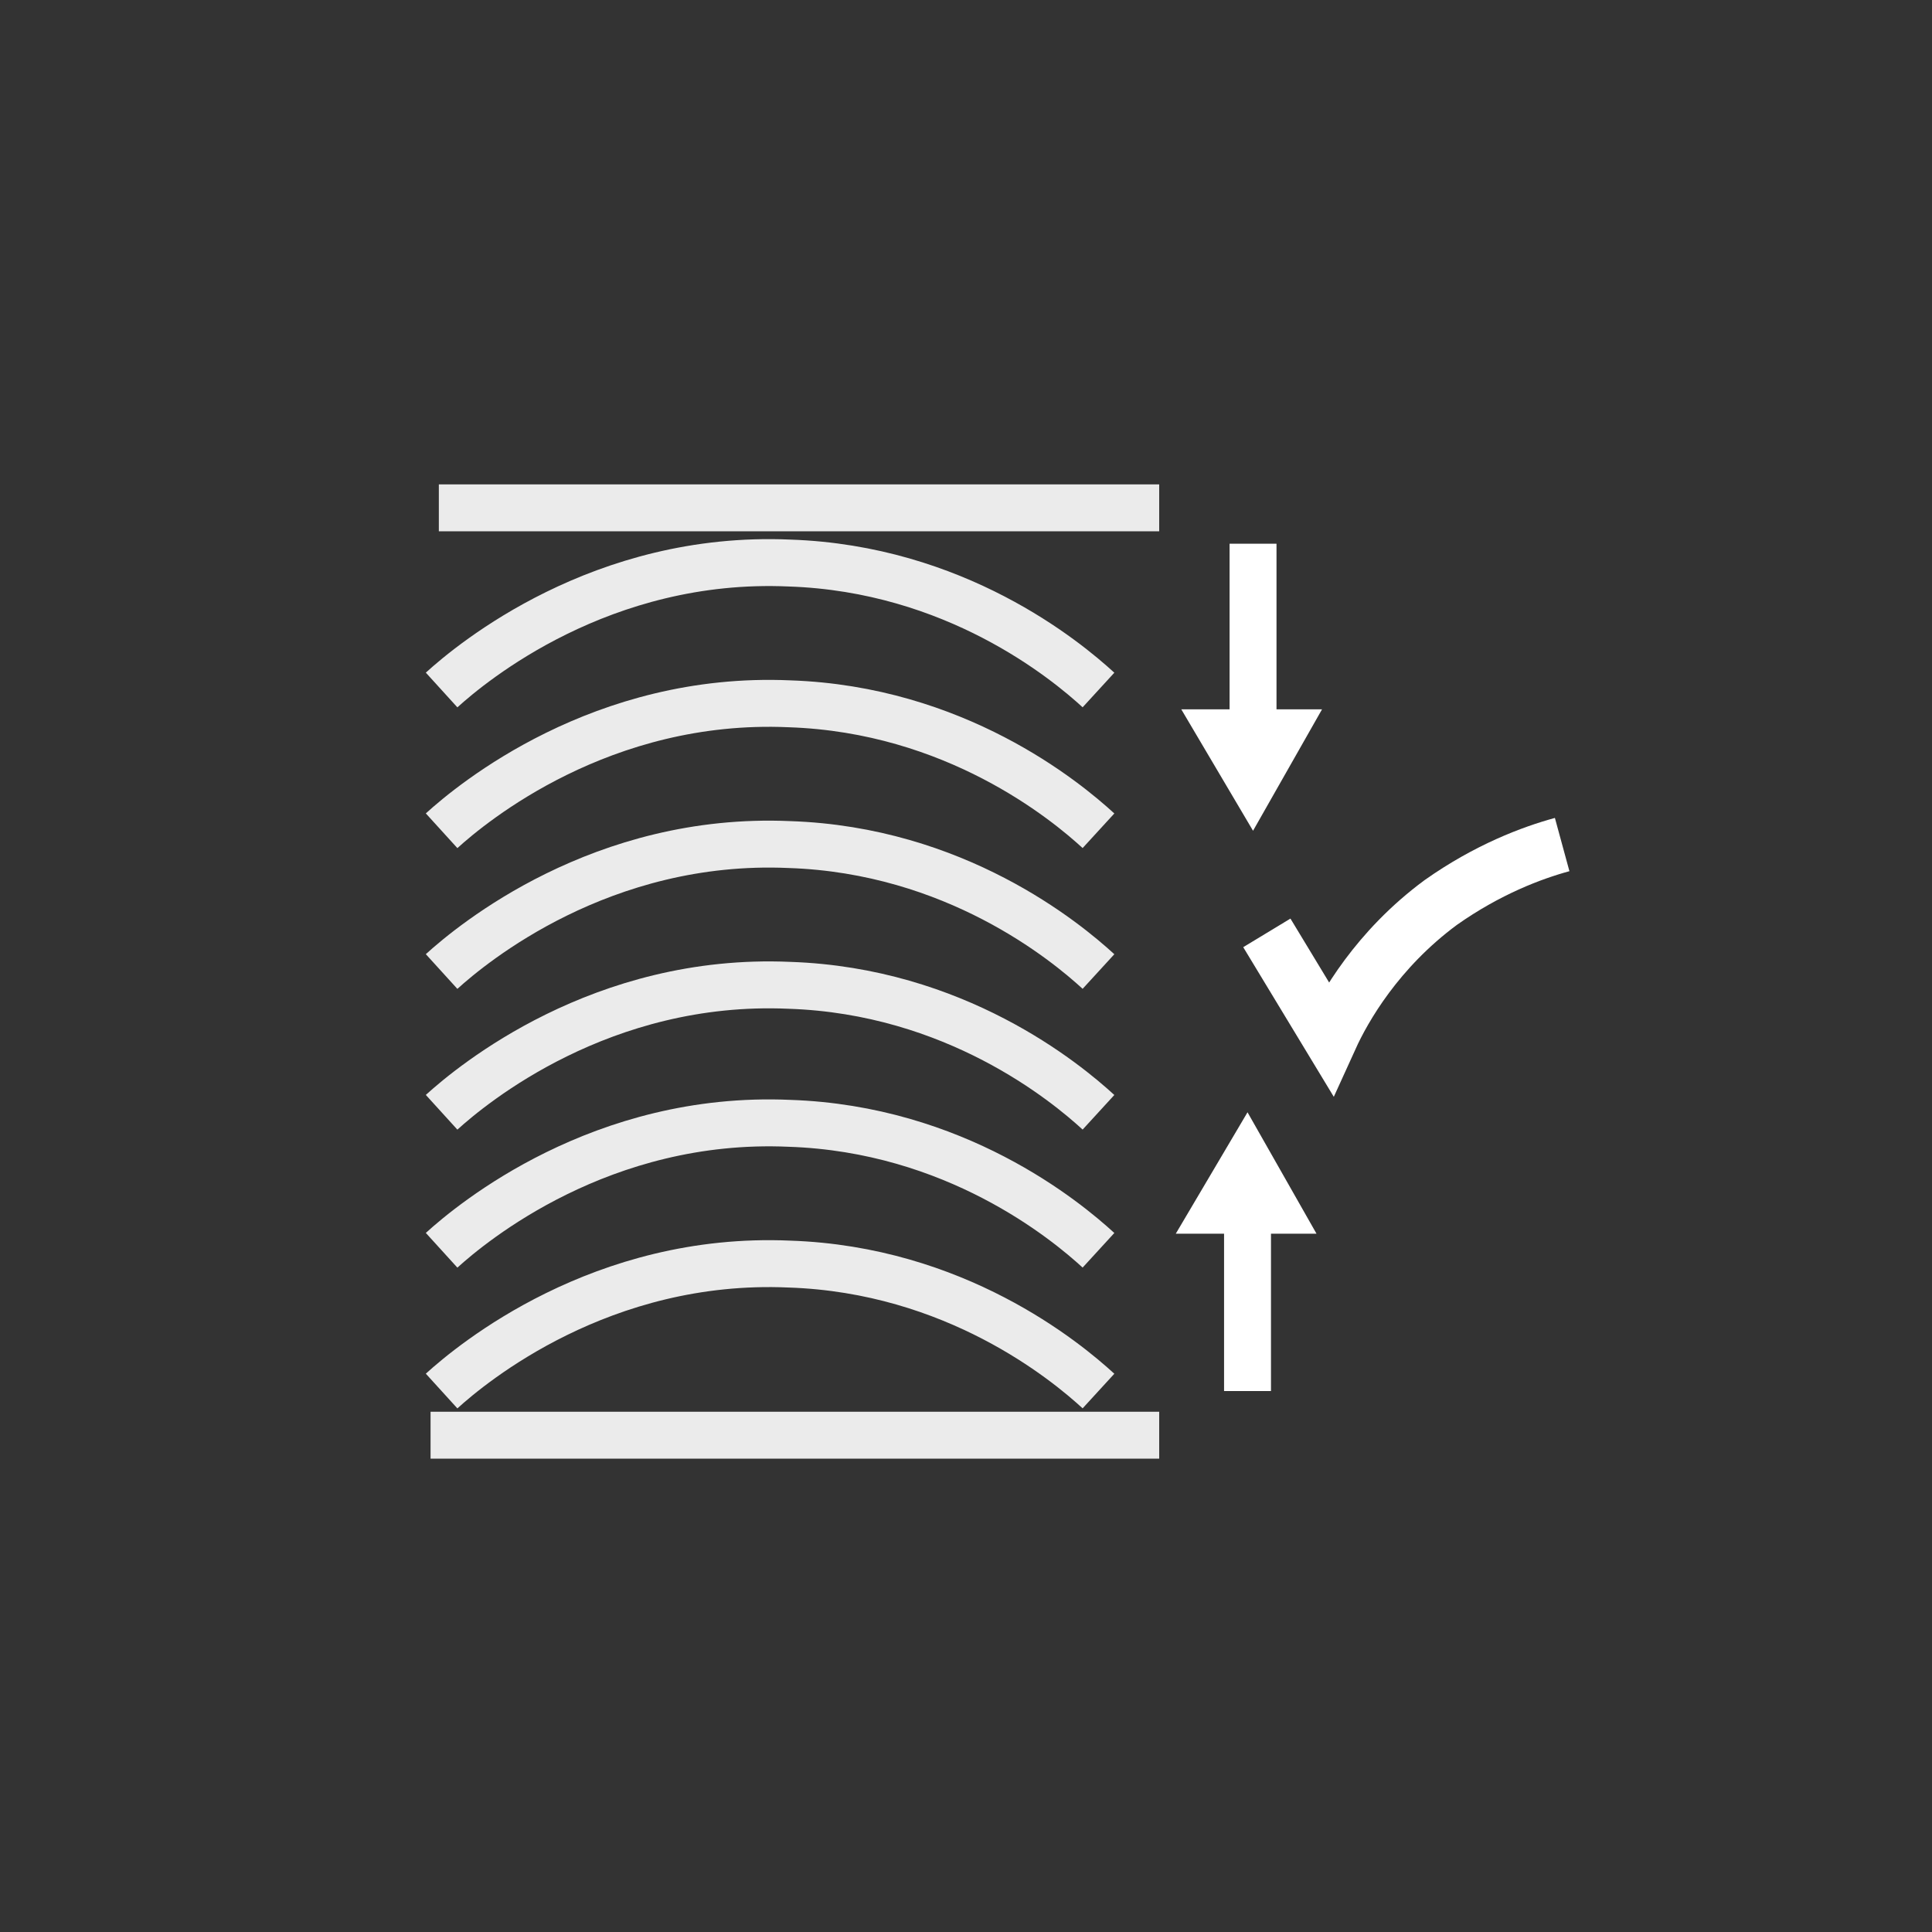 <?xml version="1.0" encoding="UTF-8"?>
<!-- Generator: Adobe Illustrator 23.0.3, SVG Export Plug-In . SVG Version: 6.00 Build 0)  -->
<svg xmlns="http://www.w3.org/2000/svg" xmlns:xlink="http://www.w3.org/1999/xlink" version="1.1" x="0px" y="0px" viewBox="0 0 70 70" style="enable-background:new 0 0 70 70;" xml:space="preserve">
<rect x="0" y="0" width="70" height="70" fill="#333333" stroke="none"/>
<style type="text/css">
	.st0{display:none;}
	.st1{display:inline;fill:#C31A23;stroke:#FFFFFF;stroke-width:0.5;stroke-miterlimit:10;}
	.st2{display:inline;fill:none;stroke:#FFFFFF;stroke-width:3;stroke-miterlimit:10;}
	.st3{opacity:0.9;fill:none;stroke:#FFFFFF;stroke-width:1.7;stroke-miterlimit:10;}
	.st4{fill:none;stroke:#FFFFFF;stroke-width:1.7;stroke-miterlimit:10;}
	.st5{fill:#FFFFFF;}
	.st6{fill:none;stroke:#FFFFFF;stroke-width:2;stroke-miterlimit:10;}
</style>
<g id="Ebene_3_1_" class="st0">
	<ellipse class="st1" cx="33.5" cy="18.7" rx="75.3" ry="57.8"></ellipse>
</g>
<g id="Ebene_1">
	<g id="Ebene_3" class="st0">
		<circle class="st2" cx="36.4" cy="36.9" r="21.6"></circle>
	</g>
	<path class="st3" d="M16,40.3c1.1-1,5.8-4.9,12.6-4.6c6,0.2,10,3.5,11.2,4.6"></path>
	<path class="st3" d="M16,45.3c1.1-1,5.8-4.9,12.6-4.6c6,0.2,10,3.5,11.2,4.6"></path>
	<path class="st3" d="M16,50.4c1.1-1,5.8-4.9,12.6-4.6c6,0.2,10,3.5,11.2,4.6"></path>
	<path class="st3" d="M16,25c1.1-1,5.8-4.9,12.6-4.6c6,0.2,10,3.5,11.2,4.6"></path>
	<path class="st3" d="M16,30.1c1.1-1,5.8-4.9,12.6-4.6c6,0.2,10,3.5,11.2,4.6"></path>
	<path class="st3" d="M16,35.2c1.1-1,5.8-4.9,12.6-4.6c6,0.2,10,3.5,11.2,4.6"></path>
	<line class="st3" x1="15.9" y1="18.4" x2="42" y2="18.4"></line>
	<g>
		<g>
			<line class="st4" x1="45.4" y1="19.7" x2="45.4" y2="26.4"></line>
			<g>
				<polygon class="st5" points="42.8,25.7 45.4,30.1 47.9,25.7     "></polygon>
			</g>
		</g>
	</g>
	<path class="st6" d="M45.9,33.8l2.3,3.8c0.5-1.1,1.7-3.2,4-4.9c1.7-1.2,3.3-1.8,4.4-2.1"></path>
	<line class="st3" x1="15.6" y1="52" x2="42" y2="52"></line>
	<g>
		<g>
			<line class="st4" x1="45.2" y1="50.4" x2="45.2" y2="43.9"></line>
			<g>
				<polygon class="st5" points="47.7,44.7 45.2,40.3 42.6,44.7     "></polygon>
			</g>
		</g>
	</g>
</g>
<g id="Ebene_2">
</g>
</svg>
